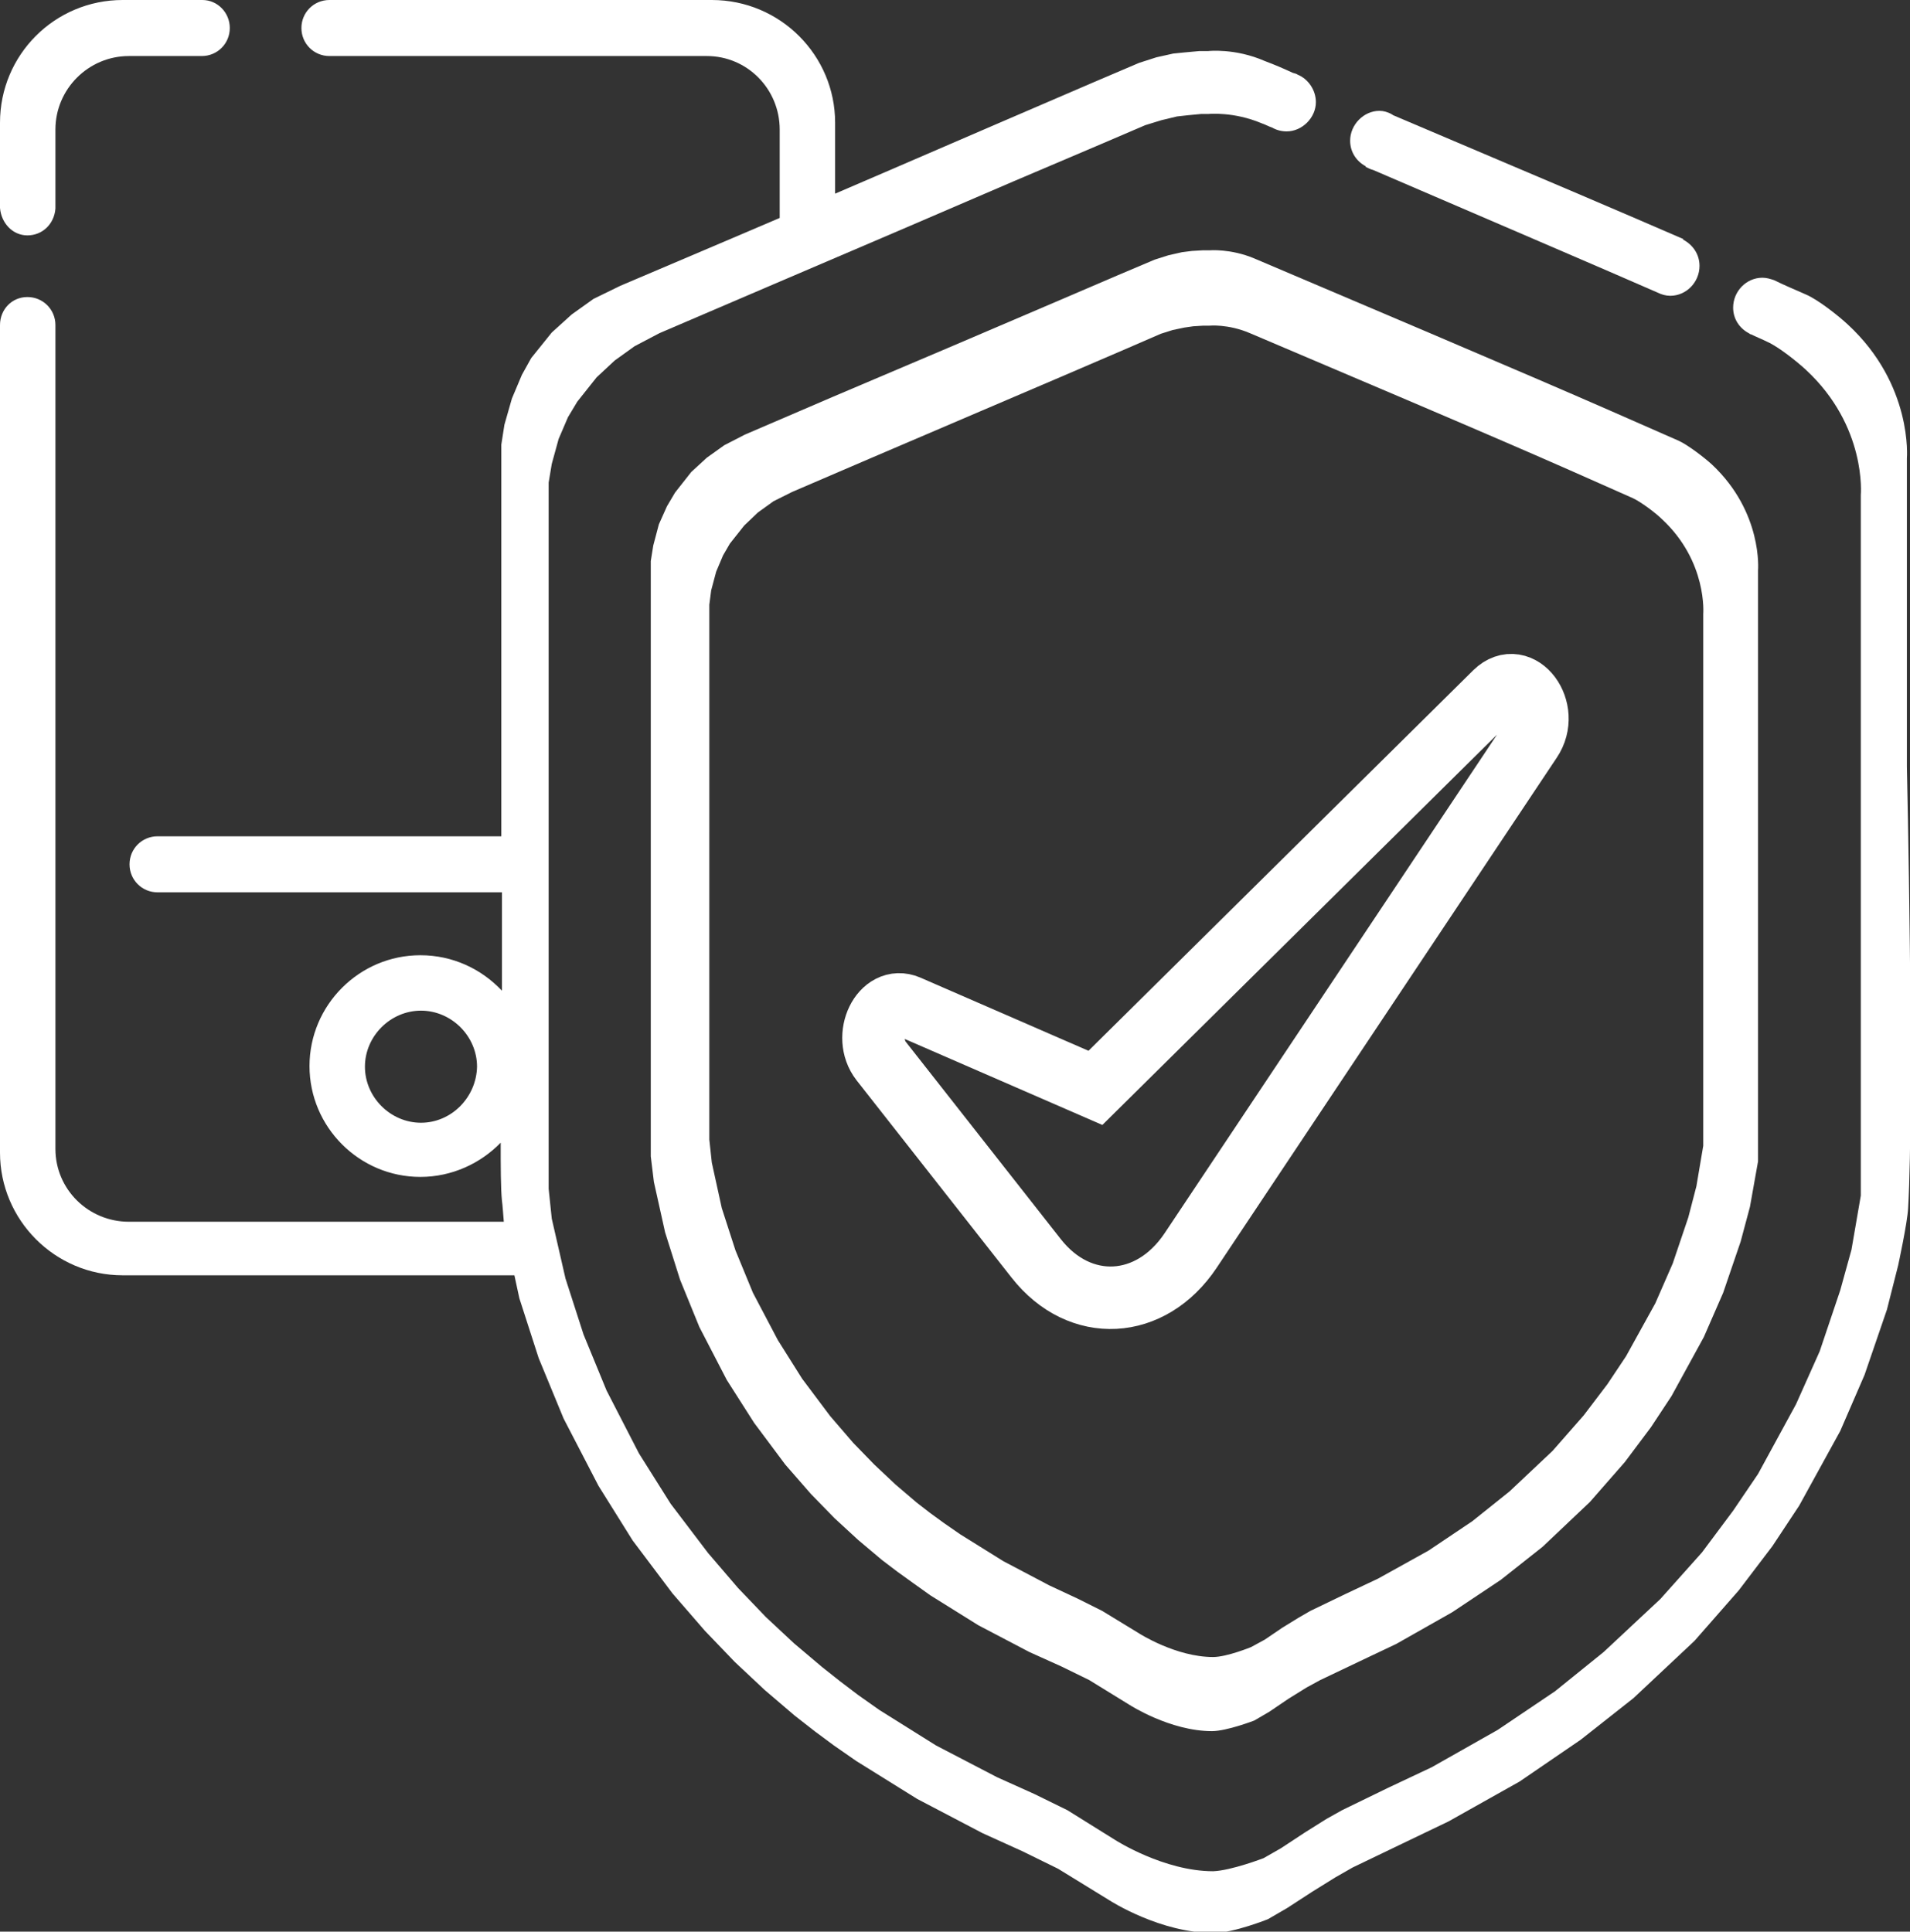 <?xml version="1.0" encoding="utf-8"?>
<!-- Generator: Adobe Illustrator 26.0.0, SVG Export Plug-In . SVG Version: 6.00 Build 0)  -->
<svg version="1.1" id="Capa_1" xmlns="http://www.w3.org/2000/svg" xmlns:xlink="http://www.w3.org/1999/xlink" x="0px" y="0px"
	 viewBox="0 0 306.7 310.2" style="enable-background:new 0 0 306.7 310.2;" xml:space="preserve">
<rect x="0" y="0" width="306.7" height="310.2" fill="#333333" stroke="none"/>
<style type="text/css">
	.st0{fill:#FFFFFF;stroke:#1D1D1B;stroke-width:0.25;stroke-miterlimit:10;}
	.st1{fill:#FFFFFF;stroke:#1D1D1B;stroke-width:0.125;stroke-miterlimit:10;}
	.st2{fill:#FFFFFF;stroke:#1D1D1B;stroke-width:6.250000e-02;stroke-miterlimit:10;}
	.st3{fill:#FFFFFF;stroke:#1D1D1B;stroke-width:0.246;stroke-miterlimit:10;}
	.st4{fill:#00C484;}
	.st5{fill:none;stroke:#21145F;stroke-width:1.216;stroke-miterlimit:10;}
	.st6{fill:#FFFFFF;}
	.st7{fill:#F93549;}
	.st8{fill:#21145F;}
	.st9{fill:none;}
	.st10{fill:url(#SVGID_1_);}
	.st11{fill:url(#SVGID_00000049911986675288858530000003545360567621233064_);}
	.st12{fill:none;stroke:#FFFFFF;stroke-miterlimit:10;}
	.st13{fill:none;stroke:#FFFFFF;stroke-width:1.726;stroke-miterlimit:10;}
	.st14{fill:none;stroke:#FFFFFF;stroke-width:1.845;stroke-miterlimit:10;}
	.st15{fill:url(#SVGID_00000144303950910094953970000007292328783465436800_);}
	.st16{fill:url(#SVGID_00000137847638138706952010000002308282483137082012_);}
	.st17{fill:url(#SVGID_00000067226583854466182730000002765571635906026890_);}
	.st18{fill:url(#SVGID_00000070826426116868917040000005138353614998462628_);}
	.st19{fill:url(#SVGID_00000006702915662925141380000006106499191039592113_);}
	.st20{fill:url(#SVGID_00000025408449283644975640000006234940802029882039_);}
	.st21{fill:url(#SVGID_00000072238707298282756260000001357008124832120208_);}
	.st22{fill:url(#SVGID_00000059277439584076951890000001614003993407512218_);}
	.st23{fill:url(#SVGID_00000026883696639572900330000009196297425774061468_);}
	.st24{fill:url(#SVGID_00000067915284371257185790000013286099936120963972_);}
	.st25{fill:url(#SVGID_00000101069277477226231310000017538217786826419119_);}
	.st26{fill:url(#SVGID_00000068679026229274773200000002996390001436451756_);}
	
		.st27{fill:none;stroke:url(#SVGID_00000109719448247076245850000006422877122462068415_);stroke-width:1.8;stroke-linecap:round;stroke-miterlimit:10;}
	
		.st28{fill:none;stroke:url(#SVGID_00000070087298157029442010000010086664704608326053_);stroke-width:1.8;stroke-linecap:round;stroke-miterlimit:10;}
	
		.st29{fill:none;stroke:url(#SVGID_00000119833415834880232040000007577445635441249191_);stroke-width:1.8;stroke-linecap:round;stroke-miterlimit:10;}
	.st30{fill:url(#SVGID_00000134246722136172595790000000136642647207201186_);}
	.st31{fill:url(#SVGID_00000104707150887543818900000015558344185107506854_);}
	.st32{fill:url(#SVGID_00000010309066104039616650000013455854128903582134_);}
	.st33{fill:url(#SVGID_00000160908633122782068090000006661016216074779534_);}
	.st34{fill:url(#SVGID_00000163779687252983719820000001689499706132613047_);}
	.st35{fill:url(#SVGID_00000010289668716831464840000006524479500168927111_);}
	.st36{fill:url(#SVGID_00000070095919869964279430000015402426392595503782_);}
	.st37{fill:url(#SVGID_00000117647451312060861690000010933978190341868952_);}
	.st38{fill:url(#SVGID_00000094606623505345922730000009494247280660239011_);}
	.st39{fill:url(#SVGID_00000048495143621813074320000014311981664900099719_);}
	.st40{fill:url(#SVGID_00000168078513032815460760000002586535194912636580_);}
	.st41{fill:url(#SVGID_00000039092803398060295920000008166014877218285978_);}
	.st42{fill:url(#SVGID_00000009579231873783997750000007770782327690282895_);}
	.st43{fill:url(#SVGID_00000067217991286995607310000000370371226115877298_);}
	.st44{fill:url(#SVGID_00000065039209322149289460000015654757466388257189_);}
	.st45{fill:url(#SVGID_00000093147768237362434540000015547729211190237568_);}
	.st46{fill:url(#SVGID_00000036959961196190599680000010485299217637249162_);}
	.st47{fill:url(#SVGID_00000085250836230595133650000007625141500592341906_);}
	.st48{fill:url(#SVGID_00000182523192240310252030000016955133972885728392_);}
	.st49{fill:url(#SVGID_00000134243503441141521520000001367800836883623346_);}
	.st50{fill:url(#SVGID_00000169552327998848168010000011440463827426072227_);}
	.st51{fill:url(#SVGID_00000155862128277220857610000002256762633334167424_);}
	.st52{fill:url(#SVGID_00000139255828036376723720000018206882432789663150_);}
	.st53{fill:url(#SVGID_00000052085634712430777600000007318143230919909278_);}
	.st54{fill:url(#SVGID_00000019660492867122916480000016605918393992310182_);}
	.st55{fill:none;stroke:url(#SVGID_00000152986782718708884470000001724906834375593661_);stroke-miterlimit:10;}
	.st56{fill:url(#SVGID_00000029760626511057701110000018181495109359965861_);}
	.st57{fill:url(#SVGID_00000132049518242219573350000012409145285287331997_);}
	.st58{fill:url(#SVGID_00000167386011264002030710000006758080909993818301_);}
	.st59{fill:url(#SVGID_00000132773690107541203920000002192226843183660940_);}
	.st60{fill:url(#SVGID_00000097481440910602028900000012280910055669753991_);}
	.st61{fill:url(#SVGID_00000045607721973734779030000007127807380437899951_);}
	.st62{fill:url(#SVGID_00000141446294810747550240000000392784395199665077_);}
	.st63{fill:url(#SVGID_00000111193574383660398810000017198452561449023657_);}
	.st64{fill:url(#SVGID_00000111163183556710774330000008750128473884179897_);}
	.st65{fill:url(#SVGID_00000058573335459438627990000010549422417794514110_);}
	.st66{fill:url(#SVGID_00000116232573820593605620000017196196304245458566_);}
	.st67{fill:url(#SVGID_00000141433031028376641510000010832640724776291763_);}
	.st68{fill:url(#SVGID_00000176747876348770435060000017594177714925468301_);}
	.st69{fill:url(#SVGID_00000085241932866940797540000000311614098339663237_);}
	.st70{fill:url(#SVGID_00000098943712979969007310000005296458596064768648_);}
	.st71{fill:url(#SVGID_00000049196857223104653470000012759785666491821746_);}
	.st72{fill:url(#SVGID_00000121279539621198623460000005578922219044224658_);}
	.st73{fill:url(#SVGID_00000155128089877644384630000010686316520803995279_);}
	.st74{fill:url(#SVGID_00000010997825004923136210000005338061641487996574_);}
	.st75{fill:url(#SVGID_00000003827883899901431760000013182148216938259871_);}
	.st76{fill:url(#SVGID_00000124881798814738625640000008844822027048051377_);}
	.st77{fill:url(#SVGID_00000100366009651205290870000007911785400076455869_);}
	.st78{fill:url(#SVGID_00000030475863706704851500000005394186422942266030_);}
	.st79{fill:url(#SVGID_00000003099251949346765800000012100094619216324017_);}
	.st80{fill:url(#SVGID_00000087378943878205509020000010195338527855444653_);}
	.st81{fill:url(#SVGID_00000090972934623722741730000017983398940866122123_);}
	.st82{fill:url(#SVGID_00000059289636907263033460000013702304415273494917_);}
	.st83{fill:url(#SVGID_00000158021822400613219630000003769527449151164852_);}
	.st84{fill:url(#SVGID_00000166678078031442826170000010710619816043361166_);}
	.st85{fill:url(#SVGID_00000041283961011136744770000012398889656613156257_);}
	.st86{fill:url(#SVGID_00000152973295488502345380000013930648309300128403_);}
	.st87{fill:url(#SVGID_00000082349487378094119990000014754450134830821289_);}
	.st88{fill:url(#SVGID_00000026127425175110715410000009711404957616586881_);}
	.st89{fill:url(#SVGID_00000084523925687170103840000013368489902905134770_);}
	.st90{fill:url(#SVGID_00000136385417872904729260000006674731369336098194_);}
	.st91{fill:url(#SVGID_00000170962367375273919290000014326288541739271615_);}
	.st92{fill:url(#SVGID_00000052794611477742626720000002994268851317197468_);}
	.st93{fill:url(#SVGID_00000039844653577693918350000015569534624274291851_);}
	.st94{fill:url(#SVGID_00000059275825989862062560000005280337401125886117_);}
	.st95{fill:url(#SVGID_00000072982590920077785580000010626901483080962967_);}
	.st96{fill:url(#SVGID_00000061439199076359810400000007417802018104162968_);}
	.st97{fill:url(#SVGID_00000076594115275729618470000016765693383455192999_);}
	.st98{fill:url(#SVGID_00000157275195263870834060000016248545803569672843_);}
	.st99{fill:url(#SVGID_00000165217222017597639700000009299255874278817952_);}
	.st100{fill:url(#SVGID_00000004512603483829684290000006097872863568501689_);}
	.st101{fill:url(#SVGID_00000160173273219125625660000014494482056550566274_);}
	.st102{fill:url(#SVGID_00000153684522062376146800000017652176170532565889_);}
	.st103{fill:url(#SVGID_00000025438228443344074190000008388162868635382161_);}
	.st104{fill:url(#SVGID_00000053513319514586865300000006763196774257472432_);}
	.st105{fill:url(#SVGID_00000162348517501038809920000006728740058885937327_);}
	.st106{fill:url(#SVGID_00000094594442433565643900000006519876874343601295_);}
	.st107{fill:url(#SVGID_00000121254310008559469280000004741491660939585671_);}
	.st108{fill:url(#SVGID_00000013171147035061614920000009130165502955665072_);}
	.st109{fill:url(#SVGID_00000014623129987144443420000014537187535096902807_);}
	.st110{fill:url(#SVGID_00000078033894535388505830000017592869828847871122_);}
	.st111{fill:url(#SVGID_00000075137383293340253850000016428992855205330574_);}
	.st112{fill:url(#SVGID_00000075140578733532402960000003966201413456883368_);}
	.st113{fill:url(#SVGID_00000145761590189076834720000001952121065131432098_);}
	.st114{fill:url(#SVGID_00000031918574264686184070000014339551997937128360_);}
	.st115{fill:url(#SVGID_00000119804258506354591680000007680420369409127351_);}
	.st116{fill:url(#SVGID_00000076572780515844497430000013254733245820765111_);}
	.st117{fill:url(#SVGID_00000131368464122606462150000010300238205354051515_);}
	.st118{fill:url(#SVGID_00000111167869558476304280000006981112418879336879_);}
	.st119{fill:url(#SVGID_00000008123988473058616300000012790418938937895610_);}
	.st120{fill:url(#SVGID_00000026847299003633553040000014154616335539418020_);}
	.st121{fill:url(#SVGID_00000095315308053924276030000002309098468184006570_);}
	.st122{fill:url(#SVGID_00000105408446790584673660000009296714630406117251_);}
	.st123{fill:url(#SVGID_00000155866178950993930500000017234798766377840307_);}
	.st124{fill:url(#SVGID_00000158744829987424565500000011270360806946976640_);}
	.st125{fill:url(#SVGID_00000131334748391769330280000003625895779888331430_);}
	.st126{fill:url(#SVGID_00000062901247039719381890000004503305849923382171_);}
	.st127{fill:url(#SVGID_00000002380216883777612330000007787776316475284626_);}
	.st128{fill:url(#SVGID_00000035490778793543454650000015452577201481138871_);}
	.st129{fill:url(#SVGID_00000075129361056321181870000004213128094637420711_);}
	.st130{fill:url(#SVGID_00000015347655094153840190000004636166453568385953_);}
	.st131{fill:url(#SVGID_00000080896839752744123250000003246212515405524909_);}
	.st132{fill:url(#SVGID_00000026123229001215534660000001236151420910087584_);}
	.st133{fill:url(#SVGID_00000116917901114947437960000010413923122359845803_);}
	.st134{fill:url(#SVGID_00000096760992107657131420000013307571027520795826_);}
	.st135{fill:url(#SVGID_00000127722607555294807330000006447001349851804317_);}
	.st136{fill:url(#SVGID_00000021087145967700206620000006589904216126577086_);}
	.st137{fill:url(#SVGID_00000083799783615797939710000009596029290209136276_);}
	.st138{fill:url(#SVGID_00000000196925642640548730000007442201420146552200_);}
	.st139{fill:url(#SVGID_00000056414811798398306070000005108293908026143928_);}
	.st140{fill:url(#SVGID_00000058583435124795795440000017459001256864858762_);}
	.st141{fill:url(#SVGID_00000150795465566408484240000009495496301274720132_);}
	.st142{fill:url(#SVGID_00000057868120724819015520000012861520469787927982_);}
	.st143{fill:url(#SVGID_00000075129316060050452290000012056465188209998988_);}
	.st144{fill:url(#SVGID_00000036974158199458574130000000002302893004320896_);}
	.st145{fill:url(#SVGID_00000129167369965750028830000005545062284694389146_);}
	.st146{fill:url(#SVGID_00000001625407288203259420000016987363569633190045_);}
	.st147{fill:url(#SVGID_00000112614149546582140860000002370912055336958377_);}
	.st148{fill:url(#SVGID_00000037693470749382280780000000363000313146789519_);}
	.st149{fill:url(#SVGID_00000147936409996694718370000013080285272940188320_);}
	.st150{fill:url(#SVGID_00000018204870280901540710000000789964050291412397_);}
	.st151{fill:url(#SVGID_00000137840272380812596560000004848016557913302957_);}
	.st152{fill:url(#SVGID_00000133520470550499939570000004257837412280923042_);}
	.st153{fill:url(#SVGID_00000093154820206096893930000001576336302026256267_);}
	.st154{fill:url(#SVGID_00000016767288372776339280000014642743361443380868_);}
	.st155{fill:url(#SVGID_00000149378318370438217330000008239036758116340617_);}
	.st156{fill:url(#SVGID_00000037652811679612862690000002881860315593359792_);}
	.st157{fill:url(#SVGID_00000102511848594256463200000010597876862183730316_);}
	.st158{fill:url(#SVGID_00000109003629555025420570000009604089208156280717_);}
	.st159{fill:url(#SVGID_00000058575960104823682080000001434931584641117331_);}
	.st160{fill:url(#SVGID_00000176042135248616953940000007924943958548722335_);}
	.st161{fill:url(#SVGID_00000074418806185912581180000008832993816958109360_);}
	.st162{fill:url(#SVGID_00000175324092437557012840000005015772655379891864_);}
	.st163{fill:url(#SVGID_00000084504531011257158220000015782741512126538401_);}
	.st164{fill:url(#SVGID_00000074405855438109685690000000102259422459822224_);}
	.st165{fill:url(#SVGID_00000132809142603162483160000002327939253218153123_);}
	.st166{fill:url(#SVGID_00000130645109356937775750000016905779842053187221_);}
	.st167{fill:url(#SVGID_00000160908624138090159290000001817731423453812652_);}
	.st168{fill:url(#SVGID_00000047019037336098572220000017464747364177043355_);}
	.st169{fill:url(#SVGID_00000133513583061711343770000006285279965681205937_);}
	.st170{fill:url(#SVGID_00000172440755138277652270000001468320281935376529_);}
	.st171{fill:url(#SVGID_00000160156212409855676190000008109573070375634565_);}
	.st172{fill:url(#SVGID_00000131369286549482607280000006383220704536857771_);}
	.st173{fill:url(#SVGID_00000178164683924073006870000006584087558623855503_);}
	.st174{fill:url(#SVGID_00000154387383367716583070000014951787371443911296_);}
	.st175{fill:url(#SVGID_00000068660298009209880380000016084230368022055100_);}
	.st176{fill:url(#SVGID_00000132773352899570841050000011359052092198487459_);}
	.st177{fill:url(#SVGID_00000057130678626003577440000009009112028779237281_);}
	.st178{fill:url(#SVGID_00000142854463506025133490000002216120575790349752_);}
	.st179{fill:url(#SVGID_00000135690129179999146760000015309250709546378917_);}
	.st180{fill:url(#SVGID_00000061433217637536844340000004525977414539562909_);}
	.st181{fill:url(#SVGID_00000114775570031991188690000017464527239118709157_);}
	.st182{fill:url(#SVGID_00000008834417235331024640000011689129763578695591_);}
	.st183{fill:url(#SVGID_00000016773846021044024730000010438991149893547689_);}
	.st184{fill:url(#SVGID_00000148663533989421002710000012839335459432979892_);}
	.st185{fill:url(#SVGID_00000086691045178553450260000015351460358064419244_);}
	.st186{fill:url(#SVGID_00000011733235003369687380000017168463380171785103_);}
	.st187{fill:url(#SVGID_00000104685985117221973520000018060530413401185445_);}
	.st188{fill:url(#SVGID_00000015347718027249479110000010671896885259516828_);}
	.st189{fill:url(#SVGID_00000029766642474081319660000008764003740228544384_);}
	.st190{fill:url(#SVGID_00000047773614809476390070000017240480791945888910_);}
	.st191{fill:url(#SVGID_00000182524580720221186000000004202859359230337671_);}
	.st192{fill:url(#SVGID_00000139978920735161080330000010010694749785438394_);}
	.st193{fill:url(#SVGID_00000014605074276650778730000014548859284574771860_);}
	.st194{fill:url(#SVGID_00000081622741421738522200000000007029005246566059_);}
	.st195{fill:url(#SVGID_00000011027132596766479810000000348479448456569221_);}
	.st196{fill:url(#SVGID_00000168821857113078711640000005389274401753916840_);}
	.st197{fill:url(#SVGID_00000096760720975006196740000017028823327728533437_);}
	.st198{fill:url(#SVGID_00000015319094442956260720000017721283202473368463_);}
	.st199{fill:url(#SVGID_00000029027415000565864920000016554582703367905684_);}
	.st200{fill:url(#SVGID_00000052812046588767486720000000969884160381526151_);}
	.st201{fill:url(#SVGID_00000113342597748729165950000011538033018477905039_);}
	.st202{fill:url(#SVGID_00000136369494793574037660000012507322145012611489_);}
	.st203{fill:url(#SVGID_00000023971222679619952320000004550009756658969757_);}
	.st204{fill:url(#SVGID_00000165208440710688204330000017295672663660508836_);}
	.st205{fill:url(#SVGID_00000145761579603868232310000004143961580566849937_);}
	.st206{fill:url(#SVGID_00000050660989810718099710000011011602997761554577_);}
	.st207{fill:url(#SVGID_00000039134599588024034210000001398216002724497080_);}
	.st208{fill:url(#SVGID_00000140699374166516026300000000987679664702412950_);}
	.st209{fill:url(#SVGID_00000127045128224513005290000013092773462230121652_);}
	.st210{fill:url(#SVGID_00000128468230737779486130000007763571097977679773_);}
	.st211{fill:url(#SVGID_00000167373582165484415210000013621258874928807352_);}
	.st212{fill:url(#SVGID_00000086669049906322410950000015745196956253373319_);}
	.st213{fill:url(#SVGID_00000071534003842561544200000005619714042785497262_);}
	.st214{fill:url(#SVGID_00000043429282736493667330000008455058446255557545_);}
	.st215{fill:url(#SVGID_00000074408844064575641580000003526648394636268416_);}
	.st216{fill:#606060;}
	.st217{fill:#C2FF91;}
	.st218{fill:#3CB4E5;}
	.st219{fill:none;stroke:#000000;stroke-width:0.395;stroke-miterlimit:10;}
	.st220{fill:none;stroke:#F93549;stroke-width:5;stroke-miterlimit:10;}
	.st221{fill:url(#SVGID_00000121974357388060692310000013407036974325912497_);}
	.st222{fill:#0559FF;}
	.st223{fill:none;stroke:#FFFFFF;stroke-width:9.99;stroke-miterlimit:10;}
	.st224{fill:none;stroke:#FFFFFF;stroke-width:9.343;stroke-miterlimit:10;}
	.st225{fill:#DD2074;}
	.st226{clip-path:url(#SVGID_00000166656553240320673410000000791326708413871004_);}
	.st227{fill:#FFFFFF;stroke:#000000;stroke-width:15.985;stroke-miterlimit:10;}
	
		.st228{clip-path:url(#SVGID_00000055694378830034369380000004081396810860270243_);fill:url(#SVGID_00000017487958253763519060000016255230794755024512_);}
	
		.st229{clip-path:url(#SVGID_00000173862232542042340320000002786709978374429842_);fill:url(#SVGID_00000014606217551499775220000010828791560382695835_);}
	
		.st230{clip-path:url(#SVGID_00000088100185498976849240000016108500785268842141_);fill:url(#SVGID_00000096772720529241164350000012431189626533072052_);}
	
		.st231{clip-path:url(#SVGID_00000061463112314541378940000014255910876514456984_);fill:url(#SVGID_00000163062276760083321930000004848028493775278758_);}
	
		.st232{clip-path:url(#SVGID_00000094591317039961608240000016018286476236229521_);fill:url(#SVGID_00000121245747968267019740000013949278662127624847_);}
	
		.st233{clip-path:url(#SVGID_00000127723806339387274930000003212399237900978873_);fill:url(#SVGID_00000148636447346059921830000003473083189557464238_);}
	
		.st234{clip-path:url(#SVGID_00000085963984149955476930000007115224015791373228_);fill:url(#SVGID_00000180343326816231834200000018073409692279029429_);}
	.st235{fill:#404040;}
	.st236{fill:none;stroke:#000000;stroke-width:0.25;stroke-miterlimit:10;}
	.st237{fill:#002F4F;}
	.st238{opacity:0.4;fill:#0097AA;}
	.st239{fill:#004B80;}
	.st240{opacity:0.4;fill:#00ACE0;}
	.st241{opacity:0.17;fill:#7F7F7F;}
	.st242{fill:#008080;}
	.st243{fill:#FFA120;}
	.st244{fill:#0080B7;}
	.st245{fill:#2F292B;}
	.st246{fill:none;stroke:#F93549;stroke-width:3;stroke-miterlimit:10;}
	.st247{fill:#00B580;}
	.st248{fill:#EA3549;}
	.st249{fill:#41D100;}
	.st250{fill:none;stroke:#F93549;stroke-width:10.035;stroke-miterlimit:10;}
	.st251{fill:none;stroke:#21145F;stroke-width:9.344;stroke-miterlimit:10;}
	.st252{fill:#0080A4;}
	.st253{fill:none;stroke:#F93549;stroke-width:1.402;stroke-miterlimit:10;}
	.st254{fill:none;stroke:#21145F;stroke-width:1.306;stroke-miterlimit:10;}
	.st255{fill:none;stroke:#FFFFFF;stroke-width:10.035;stroke-miterlimit:10;}
</style>
<g>
	<path class="st6" d="M36.9,4.5c0,2.5-2,4.5-4.5,4.5H20.7c-6.5,0-11.8,5.3-11.8,11.8v12.7c-0.2,2.5-2.1,4.3-4.5,4.3S0.2,35.8,0,33.4
		V19.7C0,8.8,8.8,0,19.7,0h12.8C34.9,0,36.9,2,36.9,4.5z"/>
	<path class="st6" d="M306.2,123.1V73.6c0,0,1-11.8-9.5-21.5c-1.5-1.4-4.8-4-6.7-4.8c-1.8-0.8-3.5-1.5-5.1-2.3
		c-0.6-0.2-1.2-0.4-1.9-0.4c-2.6,0-4.7,2.2-4.7,4.8c0,1.8,1,3.3,2.5,4.1c0.2,0.1,0.2,0.2,0.4,0.2c0.8,0.4,1.8,0.8,2.6,1.2
		c1.8,0.8,4.8,3.2,6.2,4.5c9.8,9.1,8.8,20.1,8.8,20.1v112.5l-1.5,8.7l-1.8,6.5l-3.3,9.8l-3.8,8.5l-6.1,11.2l-4,5.9l-5,6.7l-6.7,7.5
		l-9.1,8.5l-7.8,6.3l-9.2,6.2l-10.6,6l-7,3.3l-7.4,3.6l-2.5,1.4l-3.5,2.2l-3.8,2.5l-2.8,1.6c0,0-5.2,2-8.1,2.1c-7.9,0-15.7-5-15.7-5
		l-7.7-4.8l-5.3-2.6l-6-2.7l-9.8-5.1l-9.1-5.7l-3.4-2.4l-2.9-2.2l-2.9-2.3l-4.5-3.8l-4.5-4.2l-4.5-4.7l-4.8-5.6l-6-7.9l-5.1-8.1
		l-5.2-10.1l-3.7-9l-2.9-9l-2.2-9.6l-0.5-4.8V77.5l0.5-3l1.1-4l1.5-3.5l1.5-2.5l3.1-3.9l2.9-2.7l3.2-2.3l4-2.1l16.8-7.2l22.9-9.8
		l17.2-7.4l14.1-6l7-3l2.6-0.8l2.5-0.6l1.8-0.2l2.1-0.2h1.2c0,0,4-0.4,8.5,1.5c0.6,0.2,1.1,0.5,1.7,0.7c0.7,0.4,1.5,0.6,2.3,0.6
		c2.5,0,4.7-2.2,4.7-4.7c0-1.9-1.2-3.7-2.9-4.4c-0.3-0.2-0.5-0.2-0.8-0.3c-1.5-0.7-2.9-1.3-4.5-1.9c-4.8-2.1-9.1-1.6-9.1-1.6h-1.4
		l-2.2,0.2l-2,0.2l-2.7,0.6l-2.8,0.9l-7.5,3.2l-15.1,6.5L142,27.7l-7.9,3.4V19.7c0-10.8-8.8-19.7-19.8-19.7H52.9
		c-2.5,0-4.5,2-4.5,4.5s2,4.5,4.5,4.5h60.6c6.5,0,11.7,5.3,11.7,11.8V35l-7.5,3.2l-18.1,7.7L95.3,48l-3.5,2.5l-3.2,2.9l-3.3,4.1
		l-1.5,2.7l-1.6,3.8l-1.2,4.2l-0.5,3.2v62.9H25.3c-2.5,0-4.5,2-4.5,4.5s2,4.5,4.5,4.5h55.3v15.8c-3.3-3.5-7.9-5.7-13.1-5.7
		c-9.8,0-17.8,8-17.8,17.8c0,9.8,8,17.8,17.8,17.8c5.1,0,9.7-2.2,12.9-5.5c0,3.7,0,7.3,0.2,9.3c0.1,0.7,0.2,2.2,0.3,3.4H20.7
		c-6.5,0-11.8-5.2-11.8-11.7V52.2c0-2.5-2-4.5-4.5-4.5S0,49.7,0,52.2v132.9c0,10.8,8.8,19.7,19.7,19.7h62.9l0.8,3.7l3.1,9.6l4,9.7
		l5.6,10.8l5.5,8.8l6.4,8.5l5.2,6l4.8,5l4.8,4.5l4.8,4.1l3.2,2.5l3.1,2.3l3.6,2.5l9.8,6.1l10.5,5.5l6.4,2.9l5.7,2.8l8.3,5.1
		c0,0,8.2,5.3,16.8,5.2c3.1,0,8.6-2.2,8.6-2.2l3.1-1.8l4-2.6l3.7-2.3l2.8-1.6l7.9-3.8l7.5-3.6l11.4-6.4l9.8-6.7l8.5-6.7l9.8-9.2
		l7.1-8.1l5.4-7.1l4.3-6.5l6.6-12l3.9-9l3.6-10.5l1.8-7.1c0,0,1.5-6.9,1.6-9.2C307.4,176.7,306.2,123.1,306.2,123.1z M67.6,180.3
		c-4.9,0-9-4.1-9-9c0-4.9,4.1-9,9-9s9,4.1,9,9C76.5,176.2,72.5,180.3,67.6,180.3z"/>
	<path class="st6" d="M272.9,42.7c0,2.6-2.1,4.8-4.7,4.8c-0.7,0-1.4-0.2-2-0.5c-9.6-4.2-21.3-9.2-45.7-19.7
		c-0.4-0.1-0.8-0.3-1.2-0.5v-0.1c-1.5-0.8-2.5-2.3-2.5-4.1c0-2.6,2.2-4.8,4.7-4.8c0.7,0,1.3,0.2,1.9,0.5c0.1,0.1,0.2,0.1,0.3,0.2
		C248,28.8,260.2,34,270.1,38.3c0.1,0,0.2,0.1,0.2,0.2C271.8,39.3,272.9,40.8,272.9,42.7z"/>
	<path class="st6" d="M201.4,41.5c-3.8-1.6-7.2-1.3-7.2-1.3l-1.1,0l-1.7,0.1l-1.6,0.2l-2.2,0.5l-2.2,0.7l-5.9,2.5l-11.9,5.1
		l-14.5,6.2l-19.3,8.2l-14.2,6.1l-3.3,1.7l-2.8,2l-2.5,2.3l-2.6,3.3l-1.3,2.2l-1.3,2.9l-0.9,3.4l-0.4,2.5v9.8v22.3v17.3v29.2v17
		l0.5,4.1l1.8,8.1l2.4,7.6l3.1,7.6l4.4,8.5l4.4,6.9l5,6.7l4.1,4.7l3.8,3.9l3.8,3.5l3.8,3.2l2.5,1.9l2.5,1.8l2.8,2l7.7,4.8l8.2,4.3
		l5.1,2.3l4.5,2.2l6.5,4c0,0,6.5,4.2,13.2,4.2c2.4,0,6.8-1.7,6.8-1.7l2.4-1.4l3.1-2.1l2.9-1.8l2.2-1.2l6.3-3l5.9-2.8l9-5.1l7.8-5.2
		l6.7-5.3l7.6-7.2l5.6-6.4l4.2-5.6l3.3-5l5.2-9.5l3.1-7.1l2.8-8.2l1.5-5.6l1.3-7.3l0-55.9v-39c0,0,0.8-9.3-7.4-17
		c-1.2-1.1-3.8-3.1-5.3-3.8C252.8,63.4,248.5,61.5,201.4,41.5z M273.5,98.6v35.1l0,50.3l-1.1,6.5l-1.3,5l-2.5,7.4l-2.8,6.4l-4.7,8.5
		l-3,4.5l-3.8,5l-5,5.7l-6.9,6.5l-6,4.8l-7,4.7l-8.1,4.5l-5.3,2.5l-5.6,2.7l-1.9,1.1l-2.6,1.6l-2.8,1.9l-2.2,1.2
		c0,0-3.9,1.6-6.1,1.6c-6,0-11.9-3.8-11.9-3.8l-5.9-3.6l-4-2l-4.5-2.1l-7.4-3.9l-6.9-4.3l-2.6-1.8l-2.2-1.6l-2.2-1.7l-3.4-2.9
		l-3.4-3.2l-3.4-3.5l-3.7-4.3l-4.5-6l-3.9-6.2l-4-7.6l-2.8-6.8l-2.2-6.8l-1.6-7.3l-0.4-3.7v-15.3v-26.3V126v-20v-8.9l0.3-2.3l0.8-3
		l1.1-2.6l1.1-1.9l2.3-2.9l2.2-2.1l2.5-1.8l3-1.5l12.8-5.5l17.3-7.4l13.1-5.6l10.7-4.6l5.3-2.3l1.9-0.6l1.9-0.4l1.4-0.2l1.6-0.1l1,0
		c0,0,3-0.3,6.5,1.2c42.4,18,46.2,19.7,61.5,26.5c1.3,0.6,3.7,2.4,4.7,3.4C274.2,90.2,273.5,98.6,273.5,98.6z"/>
	<path class="st6" d="M270.3,38.4L270.3,38.4c-0.1,0-0.2-0.1-0.2-0.1C270.1,38.3,270.2,38.4,270.3,38.4z"/>
	<path class="st6" d="M281.2,53.6c-0.2-0.1-0.2-0.1-0.4-0.2v-0.1C281,53.5,281,53.6,281.2,53.6z"/>
	<path class="st255" d="M240.1,111.2l-64.2,63.5l-30.1-13.1c-4.2-1.8-7.4,4.8-4.3,8.8l24.9,31.7c7,8.9,18.4,8.3,24.8-1.3l54.6-81.9
		C249.1,114,244.1,107.3,240.1,111.2z"/>
</g>
</svg>
